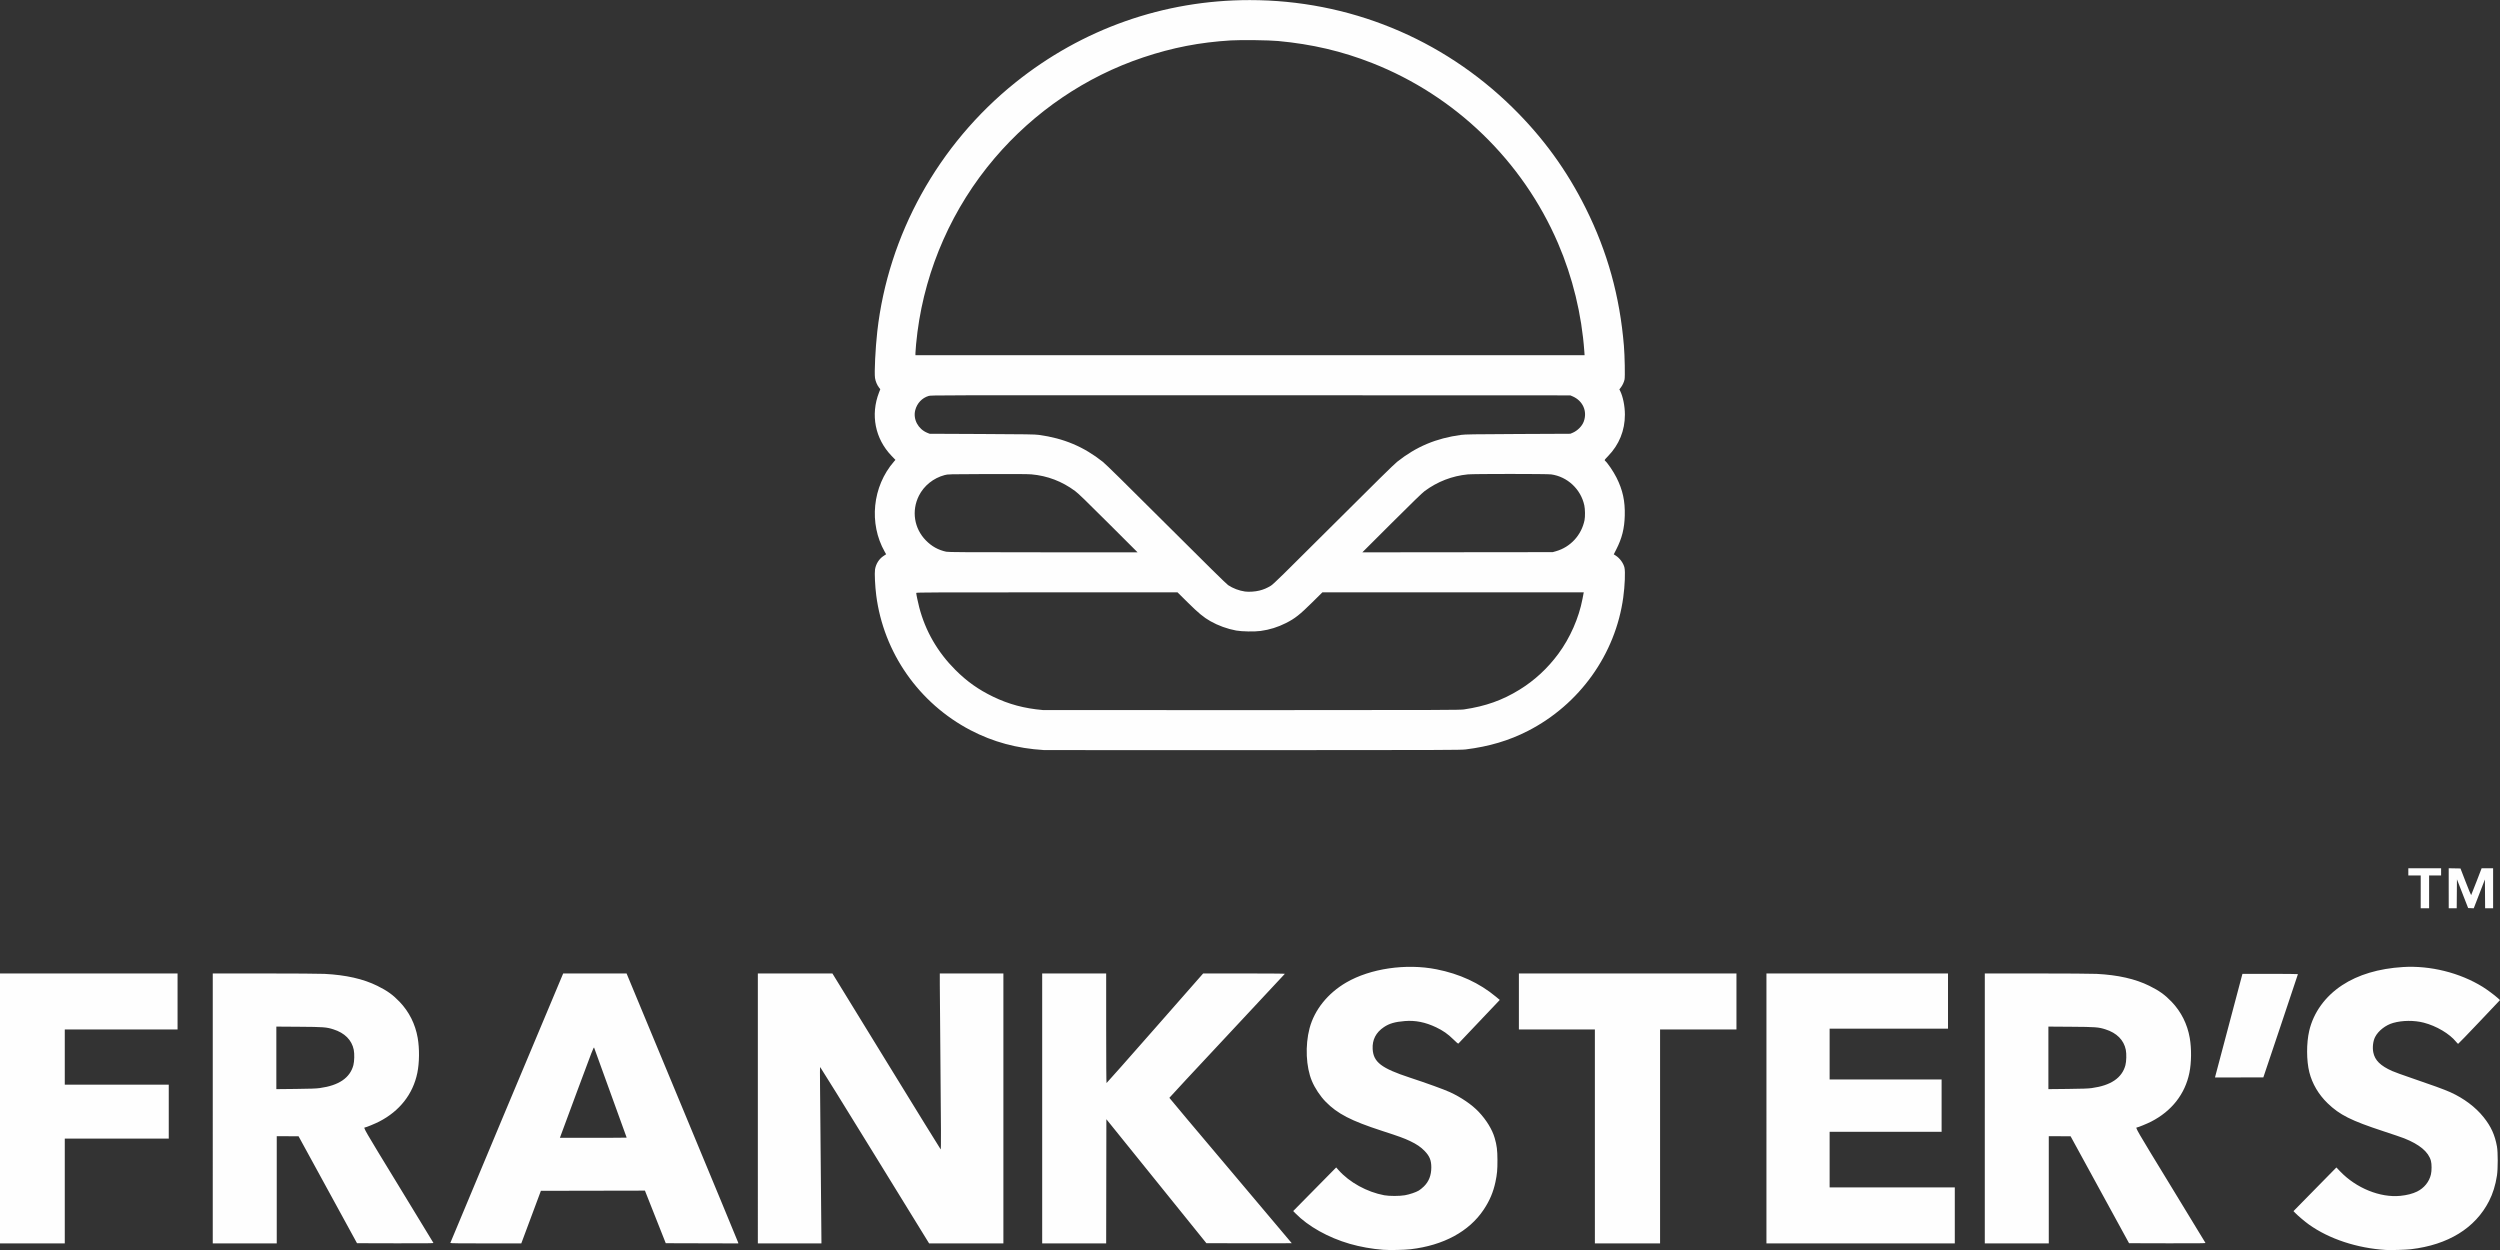 <svg width="250" height="125" version="1.1" viewBox="0 0 250 125" xmlns="http://www.w3.org/2000/svg"><rect x="0" y="0" width="250" height="125" fill="#333333" stroke="none"/><g transform="translate(-148.33 449.47)"><path d="m286.66-324.49c-1.109-0.082-2.32-0.298-3.357-0.598-2.147-0.621-4.159-1.748-5.416-3.035l-0.237-0.242 4.299-4.36 0.232 0.261c1.095 1.234 2.855 2.202 4.581 2.522 0.49 0.091 1.545 0.089 2.06-3e-3 0.478-0.086 1.087-0.291 1.387-0.468 0.127-0.075 0.359-0.263 0.516-0.418 0.495-0.489 0.735-1.108 0.736-1.899 1e-3 -0.702-0.168-1.122-0.655-1.629-0.386-0.402-0.805-0.689-1.469-1.005-0.595-0.283-1.081-0.46-2.814-1.023-3.087-1.003-4.449-1.707-5.623-2.906-0.545-0.556-1.076-1.355-1.378-2.073-0.594-1.41-0.689-3.557-0.235-5.277 0.487-1.842 1.819-3.503 3.674-4.58 2.41-1.399 5.967-1.919 9.021-1.316 2.303 0.454 4.293 1.371 5.933 2.735l0.394 0.327-0.099 0.106c-0.572 0.615-4.005 4.234-4.041 4.259-0.032 0.022-0.202-0.12-0.507-0.423-0.531-0.527-1.034-0.879-1.722-1.205-1.083-0.512-2.069-0.709-3.128-0.624-0.984 0.079-1.547 0.242-2.088 0.604-0.802 0.536-1.178 1.269-1.127 2.194 0.073 1.311 0.866 1.921 3.726 2.861 1.664 0.547 3.4 1.176 3.987 1.444 1.124 0.514 2.213 1.258 2.893 1.978 0.769 0.814 1.351 1.766 1.597 2.615 0.212 0.732 0.271 1.2 0.275 2.2 4e-3 0.977-0.036 1.411-0.197 2.18-0.215 1.027-0.585 1.897-1.19 2.799-1.456 2.172-4.009 3.553-7.286 3.941-0.627 0.074-2.104 0.106-2.742 0.058zm100.24 0.016c-2.875-0.182-5.66-1.104-7.674-2.541-0.393-0.28-1.108-0.884-1.376-1.163l-0.172-0.179 4.29-4.367 0.385 0.401c1.6 1.667 3.992 2.637 6.008 2.438 0.666-0.066 1.232-0.212 1.68-0.432 0.703-0.346 1.21-0.973 1.382-1.711 0.085-0.365 0.085-1.042 0-1.357-0.243-0.894-1.128-1.639-2.681-2.255-0.22-0.087-1.147-0.404-2.06-0.703-3.248-1.066-4.386-1.637-5.593-2.803-0.9-0.869-1.537-1.951-1.825-3.096-0.293-1.163-0.298-2.916-0.013-4.143 0.425-1.828 1.593-3.446 3.299-4.567 1.597-1.05 3.647-1.663 6.073-1.814 2.726-0.17 5.686 0.566 7.978 1.984 0.425 0.263 1.188 0.829 1.515 1.125l0.215 0.195-2.073 2.189c-1.14 1.204-2.092 2.188-2.115 2.187-0.023-1e-3 -0.114-0.091-0.202-0.201-0.65-0.808-1.972-1.59-3.237-1.916-0.956-0.246-2.135-0.236-3.061 0.027-0.75 0.212-1.478 0.78-1.799 1.4-0.208 0.403-0.285 1.04-0.185 1.542 0.157 0.794 0.712 1.342 1.888 1.866 0.24 0.107 1.084 0.414 1.876 0.682 1.988 0.674 3.348 1.17 3.942 1.438 1.352 0.611 2.524 1.492 3.333 2.507 0.735 0.922 1.117 1.76 1.327 2.914 0.104 0.573 0.105 2.236 0 2.919-0.145 0.95-0.408 1.798-0.791 2.547-1.382 2.706-4.088 4.373-7.811 4.813-0.505 0.06-2.034 0.105-2.519 0.074zm-238.57-14.153v-13.497h17.756v5.599h-11.278v5.519h10.398v5.399h-10.398v10.478h-6.479zm21.276 0v-13.497l5.189 5e-4c2.892 3.8e-4 5.54 0.018 5.981 0.041 2.143 0.108 3.878 0.501 5.286 1.196 0.988 0.488 1.556 0.895 2.227 1.596 0.953 0.996 1.57 2.226 1.81 3.605 0.187 1.078 0.173 2.477-0.036 3.502-0.432 2.118-1.771 3.826-3.821 4.875-0.415 0.212-1.307 0.58-1.41 0.582-0.196 2e-3 -0.165 0.057 3.332 5.783 1.919 3.143 3.497 5.736 3.508 5.764 0.015 0.04-0.752 0.048-3.811 0.04l-3.83-0.01-5.846-10.696-2.18-2e-3v10.718h-6.399zm10.718-2.039c1.896-0.261 3.005-1.018 3.342-2.28 0.101-0.378 0.121-1.139 0.04-1.542-0.197-0.98-0.909-1.694-2.046-2.05-0.7-0.22-0.964-0.239-3.426-0.256l-2.27-0.016v6.254l1.93-0.02c1.519-0.016 2.036-0.035 2.429-0.089zm13.037 15.491c0-0.032 10.462-25.014 11.207-26.759l0.081-0.19h6.34l0.06 0.15c0.033 0.083 2.539 6.116 5.569 13.407 3.029 7.292 5.517 13.298 5.527 13.348l0.019 0.09-7.259-0.02-2.082-5.259-10.404 0.02-1.96 5.258-3.549 5e-4c-2.607 3.8e-4 -3.549-0.011-3.549-0.045zm17.636-10.532c0-0.021-3.181-8.811-3.254-8.992-0.042-0.104-0.173 0.232-1.642 4.199-0.878 2.372-1.638 4.424-1.689 4.562l-0.093 0.25h3.339c1.836 0 3.339-9e-3 3.339-0.019zm13.117-2.92v-13.497l7.458 2e-3 5.399 8.795c2.969 4.837 5.412 8.796 5.429 8.797 0.043 3e-3 0.036-2.185-0.03-9.176-0.032-3.387-0.059-6.667-0.059-7.288l-8.8e-4 -1.13h6.359v26.995h-7.428l-5.428-8.818c-2.986-4.85-5.445-8.818-5.466-8.818-0.023 0-0.028 0.715-0.013 1.85 0.019 1.477 0.14 14.954 0.14 15.617v0.17h-6.359zm28.434 0v-13.497h6.399v5.479c0 3.366 0.014 5.479 0.037 5.479 0.021 0 2.203-2.465 4.849-5.479l4.812-5.479 4.093-3.8e-4c2.251 0 4.087 0.015 4.079 0.034-7e-3 0.019-2.609 2.808-5.782 6.198-3.173 3.39-5.769 6.183-5.769 6.205 0 0.022 2.753 3.297 6.119 7.277 3.365 3.98 6.119 7.246 6.119 7.258s-1.92 0.017-4.268 0.011l-4.268-0.01-10.001-12.397-0.01 6.208-0.01 6.208h-6.398zm55.269 2.799v-10.698h-7.598v-5.599h21.756v5.599h-7.638v21.396h-6.519zm17.157-2.799v-13.497h18.156v5.519h-11.838v5.079h11.198v5.239h-11.198v5.559h12.517v5.599h-18.836zm21.836 0v-13.497l5.189 5e-4c2.892 3.8e-4 5.54 0.018 5.981 0.041 2.143 0.108 3.878 0.501 5.286 1.196 0.988 0.488 1.556 0.895 2.227 1.596 0.953 0.996 1.57 2.226 1.81 3.605 0.187 1.078 0.173 2.477-0.036 3.502-0.432 2.12-1.771 3.826-3.827 4.878-0.401 0.205-1.308 0.577-1.411 0.579-0.189 3e-3 -0.14 0.087 3.338 5.783 1.919 3.143 3.498 5.736 3.508 5.764 0.015 0.04-0.752 0.048-3.811 0.04l-3.83-0.01-5.846-10.696-2.18-2e-3v10.718h-6.399v-13.497zm10.718-2.039c1.896-0.261 3.005-1.018 3.342-2.28 0.101-0.378 0.121-1.139 0.04-1.542-0.197-0.98-0.909-1.694-2.046-2.05-0.7-0.22-0.964-0.239-3.426-0.256l-2.269-0.016v6.254l1.93-0.02c1.519-0.016 2.036-0.035 2.429-0.089zm12.331-1.179c0.021-0.103 2.483-9.395 2.653-10.01l0.063-0.23h2.774c1.526 0 2.774 0.013 2.774 0.028 0 0.015-0.778 2.346-1.73 5.179l-1.73 5.151-4.829 7.5e-4 0.024-0.118zm20.542-18.438v-1.64h-1.24v-0.72h3.279v0.72h-1.2v3.279h-0.84zm2.799-0.361v-2.001l1.178 0.022 0.521 1.347c0.286 0.741 0.532 1.335 0.545 1.32 0.013-0.015 0.254-0.626 0.536-1.357l0.512-1.33h1.148v3.999h-0.799l-0.021-2.881-0.558 1.442-0.558 1.442-0.561-0.023-0.56-1.438-0.56-1.438-0.011 1.448-0.011 1.448h-0.799zm-140.51-13.822c-2.679-0.165-5.057-0.81-7.293-1.977-5.172-2.7-8.706-7.75-9.444-13.495-0.116-0.905-0.179-2.216-0.122-2.58 0.086-0.558 0.402-1.06 0.855-1.358l0.257-0.169-0.139-0.245c-1.609-2.835-1.233-6.537 0.917-9.018l0.152-0.175-0.39-0.405c-1.645-1.711-2.117-4.1-1.252-6.333l0.128-0.33-0.123-0.156c-0.189-0.238-0.355-0.631-0.405-0.958-0.081-0.525 0.039-2.988 0.225-4.644 1.089-9.676 6.098-18.714 13.794-24.894 6.71-5.388 14.869-8.261 23.455-8.259 9.882 2e-3 19.21 3.81 26.25 10.718 3.072 3.014 5.452 6.287 7.359 10.118 2.167 4.355 3.391 8.766 3.805 13.717 0.085 1.014 0.125 3.114 0.065 3.392-0.059 0.272-0.209 0.59-0.383 0.81l-0.136 0.172 0.072 0.142c0.286 0.564 0.482 1.534 0.482 2.382 0 1.592-0.573 3.006-1.681 4.15-0.368 0.38-0.378 0.396-0.305 0.461 0.276 0.247 0.841 1.081 1.15 1.697 0.622 1.238 0.861 2.34 0.823 3.79-0.034 1.294-0.276 2.261-0.851 3.388l-0.249 0.488 0.195 0.125c0.413 0.265 0.773 0.76 0.875 1.203 0.095 0.413 0.039 1.804-0.121 2.975-0.773 5.679-4.359 10.702-9.535 13.356-1.881 0.964-3.876 1.558-6.219 1.85-0.499 0.062-2.101 0.068-21.276 0.073-11.405 3e-3 -20.826-3.8e-4 -20.936-7e-3zm42.049-4.064c2.141-0.315 3.827-0.914 5.533-1.965 1.512-0.931 2.806-2.125 3.891-3.591 1.173-1.585 2.055-3.589 2.416-5.491 0.046-0.242 0.093-0.489 0.105-0.55l0.021-0.11h-26.135l-1.003 0.992c-1.268 1.254-1.738 1.624-2.644 2.082-0.802 0.406-1.626 0.663-2.522 0.787-0.606 0.084-1.885 0.063-2.455-0.041-0.877-0.16-1.808-0.498-2.57-0.932-0.695-0.397-1.19-0.805-2.272-1.876l-1.023-1.012h-13.064c-11.383 0-13.064 7e-3 -13.064 0.058 0 0.126 0.171 0.95 0.3 1.442 0.62 2.375 1.839 4.485 3.617 6.26 1.157 1.155 2.301 1.967 3.77 2.676 1.57 0.758 3.11 1.172 4.971 1.335 0.088 8e-3 9.5 0.012 20.916 9e-3 19.233-5e-3 20.789-0.01 21.213-0.072zm-20.463-11.884c0.439-0.112 0.743-0.242 1.15-0.491 0.256-0.157 1.17-1.052 6.239-6.11 4.17-4.162 6.07-6.03 6.379-6.275 1.914-1.519 3.904-2.356 6.395-2.691 0.417-0.056 1.2-0.068 5.702-0.089l5.219-0.024 0.223-0.093c0.491-0.205 0.946-0.659 1.118-1.117 0.388-1.034-0.083-2.094-1.126-2.538l-0.215-0.091-31.954-0.011c-31.86-0.011-31.954-0.01-32.218 0.07-0.656 0.198-1.157 0.732-1.334 1.419-0.235 0.913 0.29 1.897 1.21 2.269l0.229 0.092 5.219 0.024c4.502 0.021 5.285 0.033 5.702 0.089 2.474 0.333 4.498 1.184 6.395 2.691 0.308 0.245 2.214 2.12 6.359 6.256 4.021 4.013 6.001 5.962 6.174 6.077 0.485 0.324 1.102 0.557 1.694 0.64 0.379 0.053 1.02 0.01 1.44-0.097zm-15.107-6.737c-2.277-2.274-3.011-2.982-3.335-3.221-1.314-0.969-2.758-1.52-4.364-1.663-0.341-0.03-1.746-0.04-4.419-0.031-3.915 0.014-3.92 0.014-4.257 0.104-1.12 0.298-2.07 1.061-2.574 2.067-0.752 1.503-0.478 3.266 0.692 4.46 0.591 0.603 1.235 0.961 2.044 1.137 0.213 0.046 1.808 0.056 9.694 0.058l9.438 3e-3 -2.919-2.915zm44.751 2.805c1.454-0.411 2.556-1.607 2.863-3.109 0.071-0.347 0.06-1.099-0.022-1.48-0.348-1.617-1.689-2.87-3.316-3.096-0.422-0.059-7.725-0.059-8.327-7.5e-4 -1.577 0.153-3.037 0.718-4.327 1.672-0.238 0.176-1.286 1.194-3.289 3.191l-2.939 2.933 19.036-0.02 0.32-0.09zm2.841-19.996c-0.262-3.684-1.17-7.415-2.631-10.808-3.541-8.228-10.262-14.742-18.587-18.017-3.013-1.185-6.007-1.887-9.398-2.202-0.937-0.087-3.705-0.122-4.732-0.06-3.107 0.189-5.835 0.718-8.765 1.7-5.739 1.923-10.886 5.415-14.861 10.081-4.187 4.914-6.882 10.986-7.712 17.376-0.1 0.769-0.201 1.83-0.202 2.11v0.21h66.916l-0.028-0.39z" fill="#fefefe" stroke-width=".04"/></g></svg>
